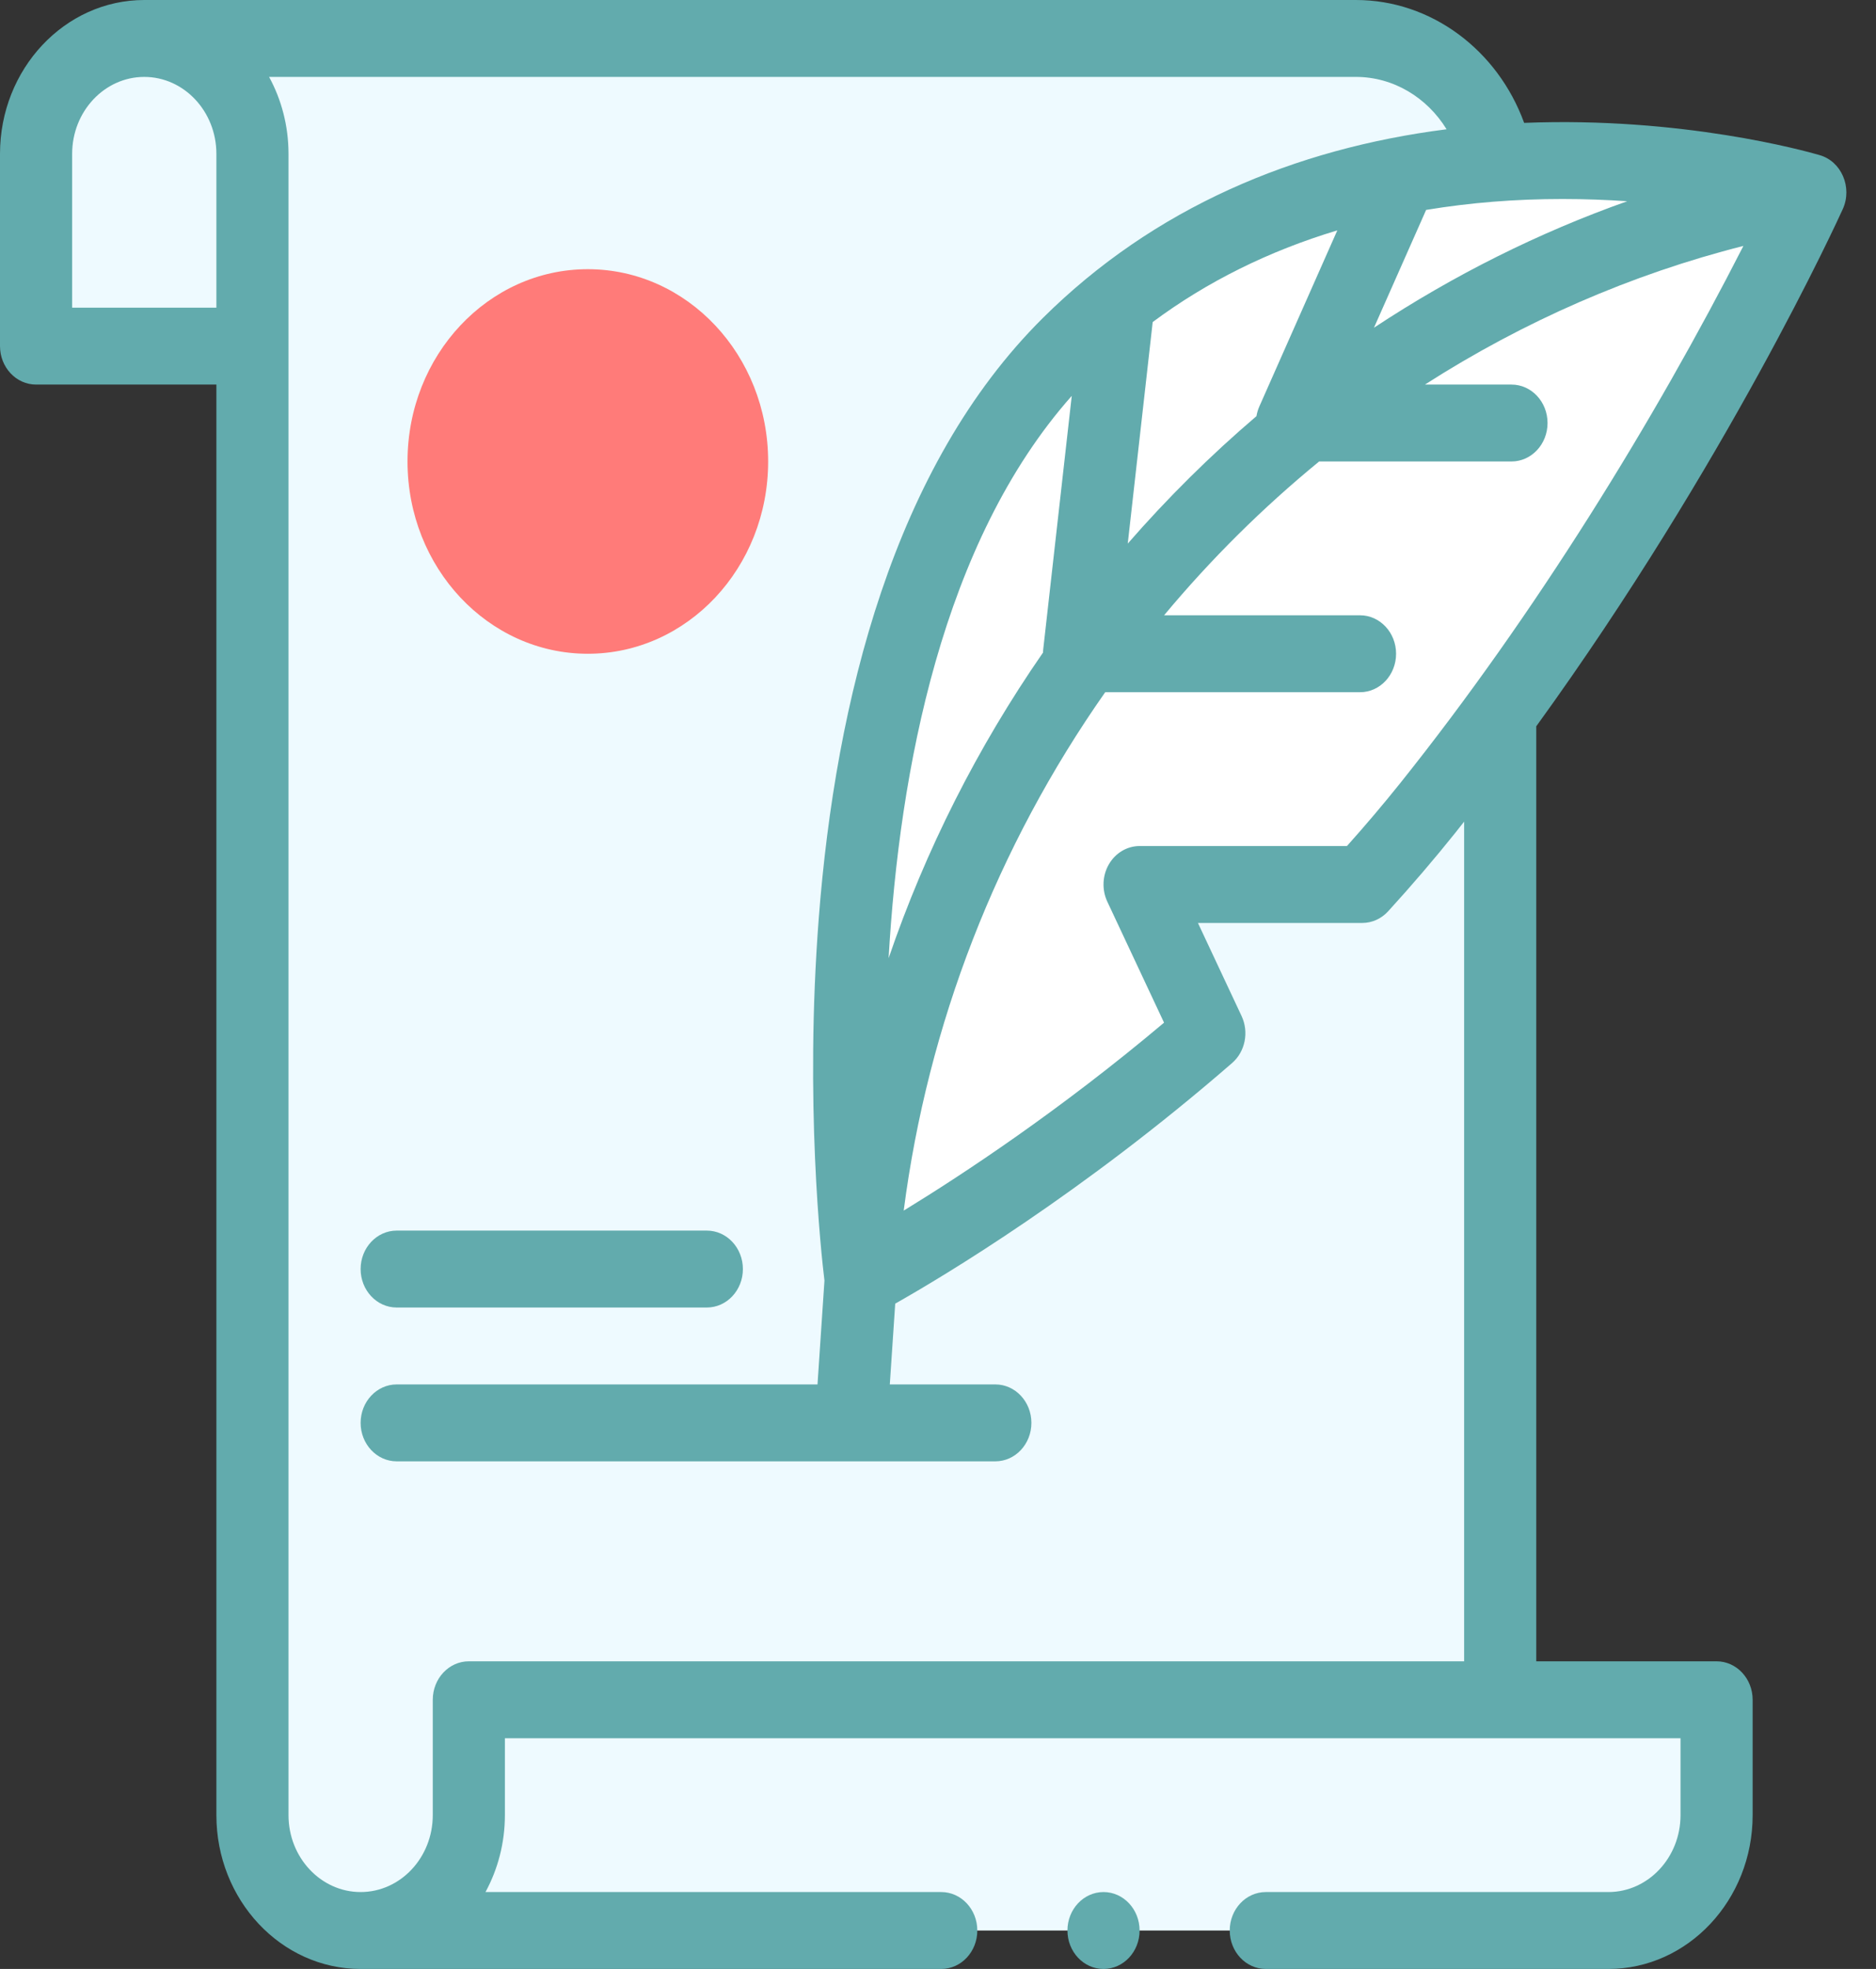 <svg width="61" height="64" viewBox="0 0 61 64" fill="none" xmlns="http://www.w3.org/2000/svg">
<rect x="0" y="0" width="61" height="64" fill="#333333" stroke="none"/>
<g clip-path="url(#clip0)">
<path d="M48.781 55.25L48.691 5.274C48.265 2.98 46.367 1.25 44.09 1.25H4.691C2.748 1.25 1.173 2.929 1.173 5V11.25H8.208V59C8.208 61.071 9.783 62.75 11.726 62.75H52.298C54.241 62.75 55.816 61.071 55.816 59V55.25H48.781Z" fill="#EEFAFF"/>
<path d="M58.864 6.25C55.804 5.31 50.342 4.792 45.574 5.695C42.489 6.284 39.265 7.496 36.378 9.773C24.816 18.884 28.034 41.393 27.985 41.586C27.985 41.586 33.404 38.725 39.322 33.584L37.054 28.75H44.295C45.472 27.461 46.843 25.834 48.78 23.18C55.119 14.505 58.865 6.25 58.865 6.25H58.864Z" fill="white"/>
<path d="M19.113 21.25C22.352 21.25 24.977 18.452 24.977 15C24.977 11.548 22.352 8.75 19.113 8.75C15.875 8.75 13.251 11.548 13.251 15C13.251 18.452 15.875 21.25 19.113 21.25Z" fill="#FF7B79"/>
<path d="M1.173 12.5H7.036V59C7.036 61.757 9.14 64 11.726 64H30.605C31.253 64 31.778 63.44 31.778 62.75C31.778 62.06 31.253 61.5 30.605 61.5H15.786C16.186 60.764 16.417 59.91 16.417 59V56.5H54.644V59C54.644 60.379 53.592 61.5 52.298 61.5H41.159C40.511 61.5 39.986 62.06 39.986 62.75C39.986 63.44 40.511 64 41.159 64H52.298C54.885 64 56.989 61.757 56.989 59V55.25C56.989 54.56 56.464 54 55.816 54H49.953V23.608C56.145 15.057 59.768 7.132 59.921 6.794C60.239 6.092 59.876 5.238 59.159 5.04C59.158 5.04 59.152 5.038 59.15 5.037C58.717 4.911 54.696 3.789 49.559 3.994C48.698 1.627 46.537 0 44.09 0H4.691C2.105 0 0 2.243 0 5V11.25C0 11.94 0.525 12.5 1.173 12.5ZM45.543 25.439C44.992 26.128 44.406 26.82 43.797 27.5H37.055C36.648 27.5 36.271 27.724 36.057 28.093C35.843 28.461 35.824 28.922 36.006 29.309L37.85 33.241C34.472 36.088 31.312 38.171 29.385 39.35C30.169 33.298 32.41 27.524 35.937 22.5H44.223C44.87 22.5 45.395 21.94 45.395 21.25C45.395 20.56 44.87 20 44.223 20H37.851C39.373 18.174 41.062 16.5 42.893 15H49.147C49.795 15 50.32 14.44 50.32 13.75C50.32 13.06 49.795 12.5 49.147 12.5H46.334C49.552 10.439 53.056 8.913 56.688 7.994C53.8 13.654 49.921 19.961 45.543 25.439ZM28.894 31.146C29.245 25.055 30.632 17.621 34.849 12.868L33.922 21.101C33.917 21.138 33.916 21.174 33.915 21.211C31.78 24.293 30.094 27.635 28.894 31.146ZM36.67 17.669L37.481 10.468C39.244 9.157 41.255 8.159 43.484 7.488L40.947 13.216C40.903 13.316 40.873 13.421 40.855 13.527C39.362 14.8 37.964 16.185 36.67 17.669ZM50.804 6.469C51.541 6.469 52.246 6.496 52.911 6.541C50.034 7.56 47.265 8.943 44.676 10.652L46.372 6.823C47.821 6.585 49.265 6.469 50.804 6.469ZM44.09 2.5C45.305 2.5 46.402 3.168 47.037 4.202C42.093 4.83 37.526 6.749 33.911 10.335C29.061 15.146 27.171 22.771 26.623 29.843C26.161 35.824 26.7 40.74 26.808 41.625L26.582 45H12.899C12.252 45 11.726 45.56 11.726 46.25C11.726 46.94 12.252 47.5 12.899 47.5H32.364C33.012 47.5 33.537 46.94 33.537 46.25C33.537 45.56 33.012 45 32.364 45H28.933L29.109 42.374C30.698 41.475 35.188 38.788 40.063 34.553C40.489 34.183 40.617 33.548 40.371 33.025L38.952 30H44.295C44.612 30 44.915 29.864 45.136 29.622C45.903 28.782 46.64 27.921 47.328 27.061C47.422 26.944 47.515 26.824 47.608 26.706V54H15.244C14.597 54 14.072 54.56 14.072 55.25V59C14.072 60.379 13.02 61.5 11.726 61.5C10.433 61.5 9.381 60.379 9.381 59C9.381 56.127 9.381 8.056 9.381 5C9.381 4.09 9.151 3.236 8.75 2.5H44.09ZM2.346 5C2.346 3.622 3.398 2.5 4.691 2.5C5.984 2.5 7.036 3.622 7.036 5V10H2.346V5Z" fill="#62ABAD"/>
<path d="M12.899 42.5H22.983C23.631 42.5 24.156 41.94 24.156 41.25C24.156 40.56 23.631 40 22.983 40H12.899C12.251 40 11.726 40.56 11.726 41.25C11.726 41.94 12.251 42.5 12.899 42.5Z" fill="#62ABAD"/>
<path d="M35.882 64C36.53 64 37.055 63.44 37.055 62.75C37.055 62.06 36.53 61.5 35.882 61.5C35.234 61.5 34.709 62.06 34.709 62.75C34.709 63.44 35.234 64 35.882 64Z" fill="#62ABAD"/>
</g>
<defs>
<clipPath id="clip0">
<rect width="60.037" height="64" fill="white"/>
</clipPath>
</defs>
</svg>
